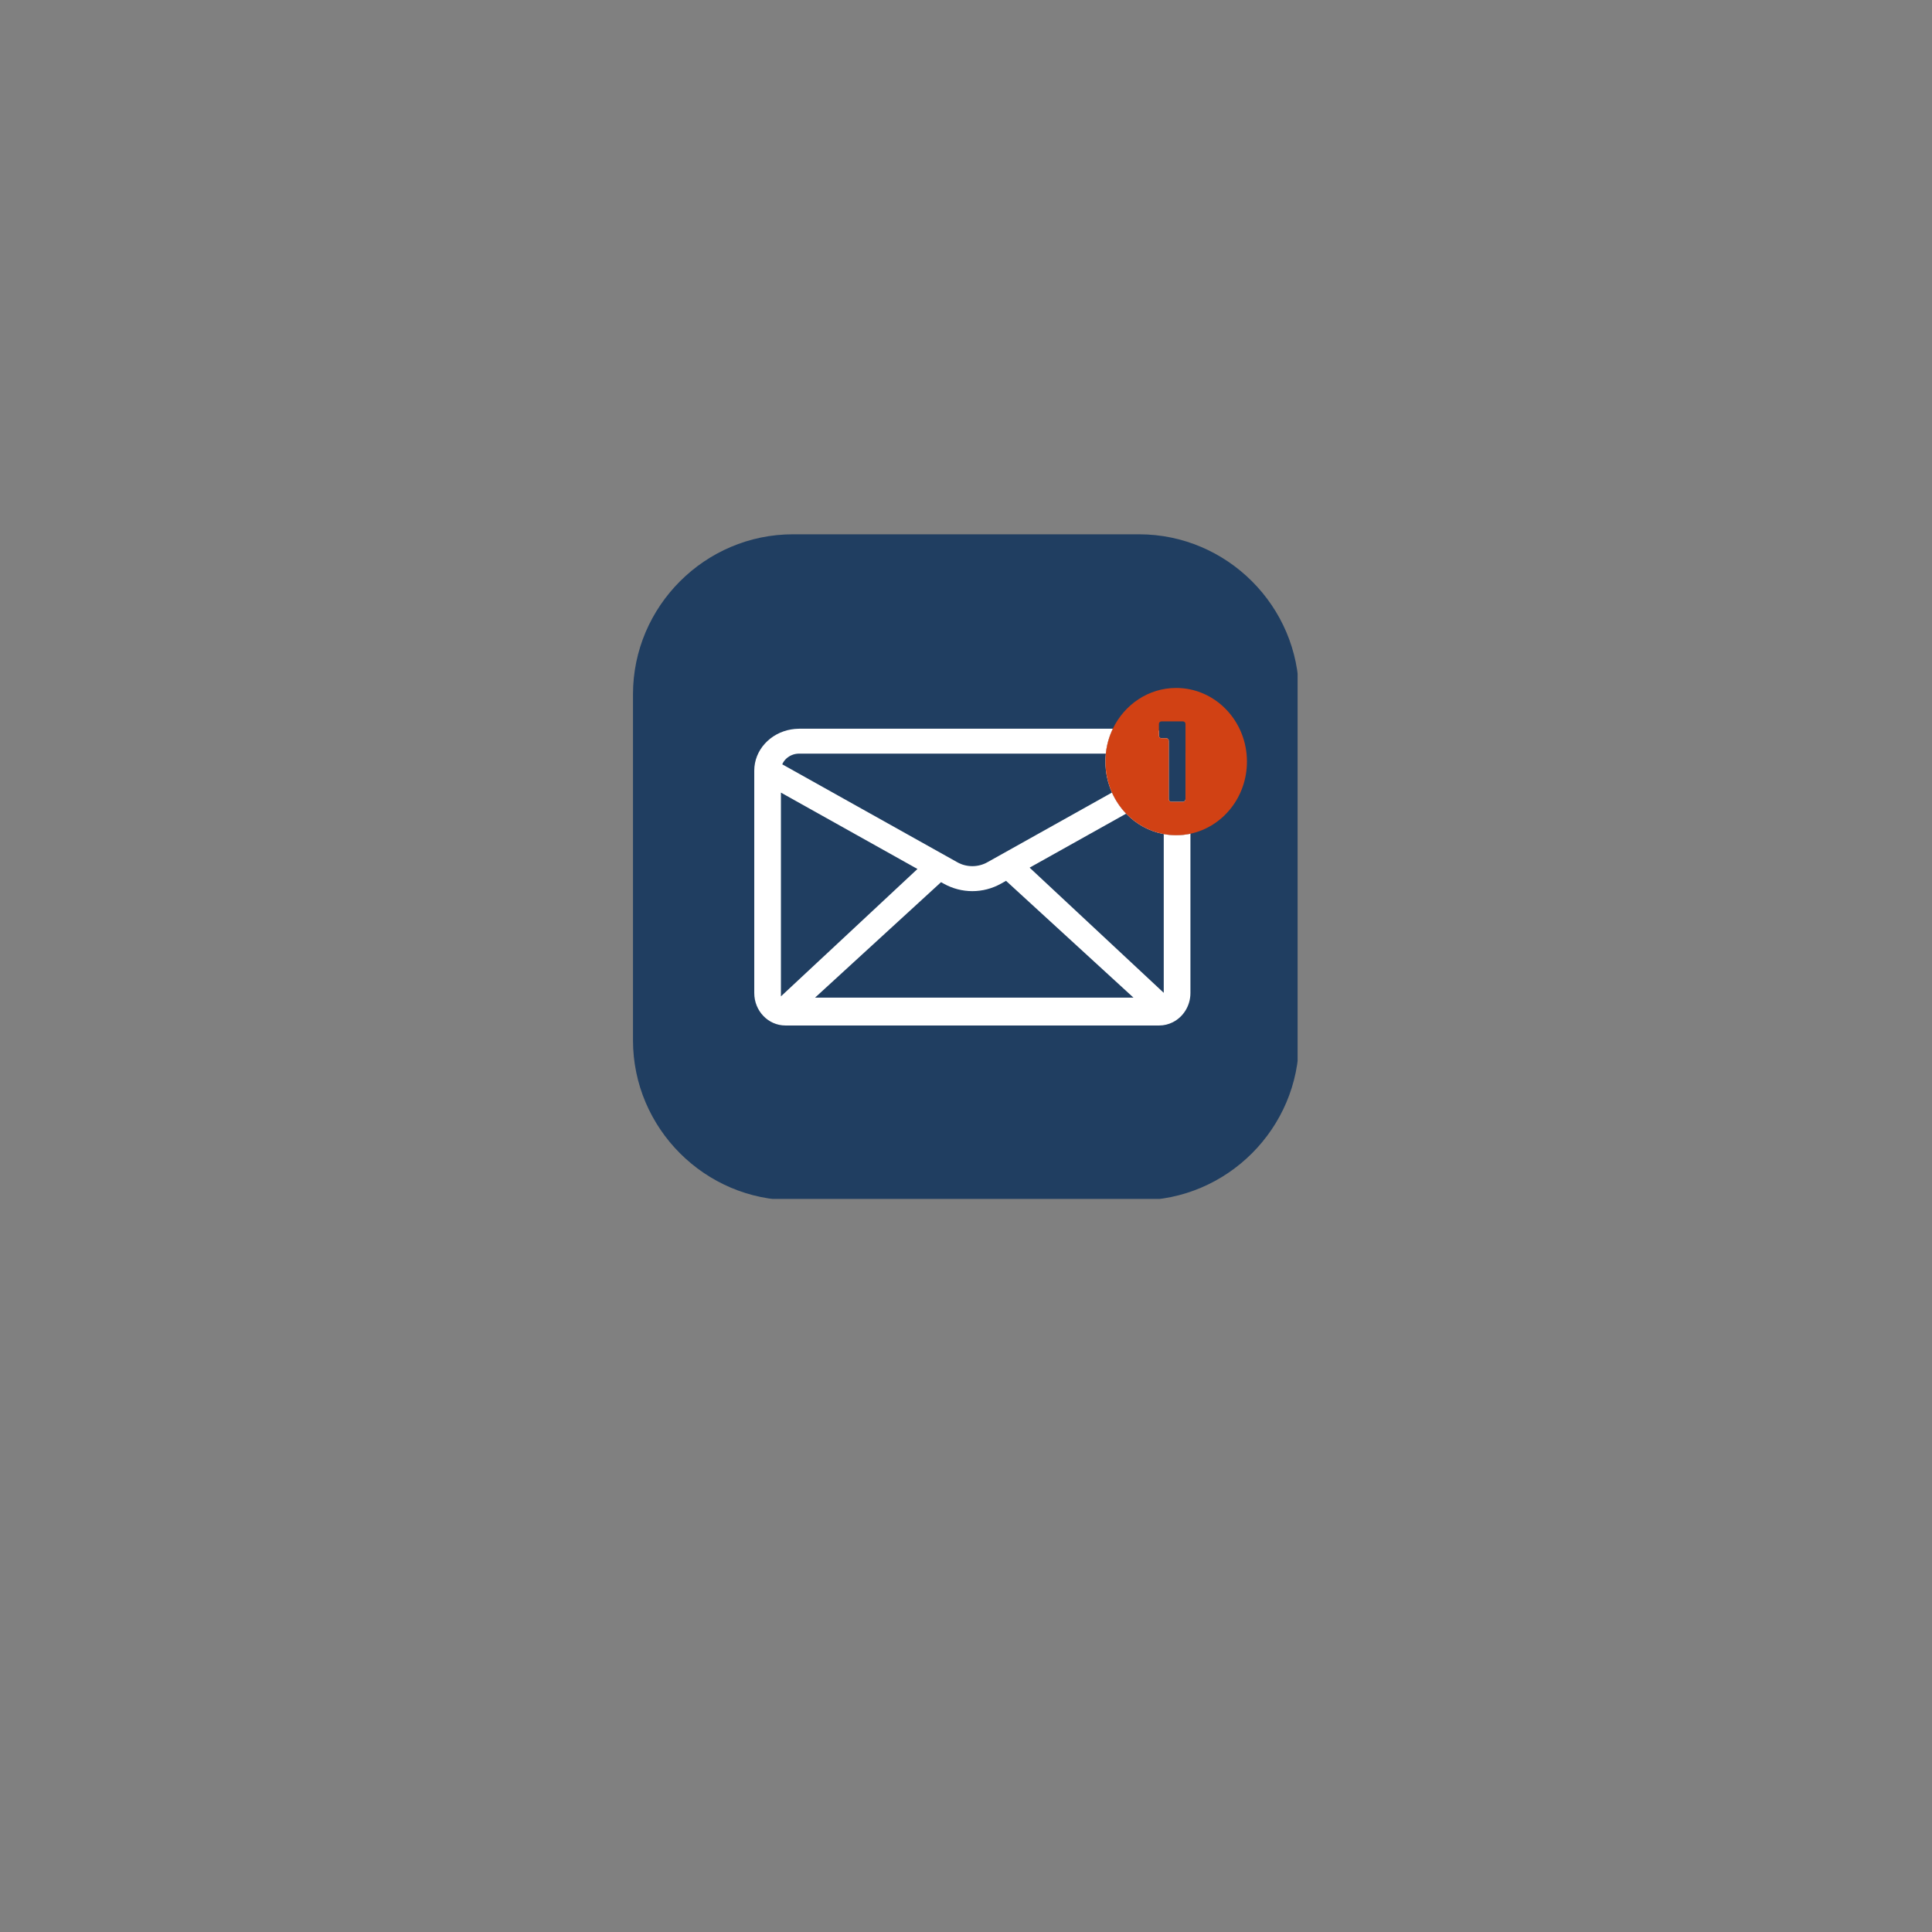<svg xmlns="http://www.w3.org/2000/svg" xmlns:xlink="http://www.w3.org/1999/xlink" width="500" zoomAndPan="magnify" viewBox="0 0 375 375" height="500" preserveAspectRatio="xMidYMid meet" version="1.0"><rect x="0" y="0" width="375" height="375" fill="#808080" stroke="none"/><defs><clipPath id="7ee6ad675e"><path d="M 122.863 103.707 L 251.863 103.707 L 251.863 232.707 L 122.863 232.707 Z M 122.863 103.707 " clip-rule="nonzero"/></clipPath><clipPath id="de304f91b8"><path d="M 230.043 145.703 L 231.133 145.703 L 231.133 162 L 230.043 162 Z M 230.043 145.703 " clip-rule="nonzero"/></clipPath><clipPath id="3477772f88"><path d="M 230.102 145.879 C 230.711 146.992 231.059 148.25 231.059 149.582 L 231.059 161.828 C 231.059 161.828 231.059 161.828 231.062 161.828 L 231.062 149.582 C 231.062 148.246 230.711 146.992 230.102 145.879 Z M 230.102 145.879 " clip-rule="nonzero"/></clipPath><clipPath id="2cfc8b1799"><path d="M 230.102 145.879 C 230.711 146.992 231.059 148.25 231.059 149.582 L 231.059 161.828 C 231.059 161.828 231.059 161.828 231.062 161.828 L 231.062 149.582 C 231.062 148.246 230.711 146.992 230.102 145.879 " clip-rule="nonzero"/></clipPath><clipPath id="113caa6c65"><path d="M 223.77 141.34 L 225 141.34 L 225 141.887 L 223.77 141.887 Z M 223.77 141.34 " clip-rule="nonzero"/></clipPath><clipPath id="e2eb239f5c"><path d="M 224.945 141.82 C 224.617 141.727 224.277 141.648 223.934 141.586 C 224.277 141.648 224.617 141.727 224.945 141.82 Z M 224.945 141.82 " clip-rule="nonzero"/></clipPath><clipPath id="0a5b83e91e"><path d="M 224.945 141.82 C 224.617 141.727 224.277 141.648 223.934 141.586 C 224.277 141.648 224.617 141.727 224.945 141.82 " clip-rule="nonzero"/></clipPath><clipPath id="f3511fa238"><path d="M 214.5 133.434 L 242.043 133.434 L 242.043 162.34 L 214.5 162.34 Z M 214.5 133.434 " clip-rule="nonzero"/></clipPath><clipPath id="b64e475fce"><path d="M 230.102 155.129 C 230.102 155.402 229.887 155.625 229.625 155.625 L 227.332 155.625 C 227.07 155.625 226.855 155.402 226.855 155.129 L 226.855 143.789 C 226.855 143.516 226.641 143.293 226.379 143.293 L 225.422 143.293 C 225.16 143.293 224.945 143.07 224.945 142.797 L 224.945 140.52 C 224.945 140.242 225.16 140.02 225.422 140.02 L 229.625 140.02 C 229.887 140.02 230.102 140.242 230.102 140.52 Z M 228.293 133.531 C 222.91 133.531 218.254 136.754 216 141.449 C 215.289 142.93 214.816 144.559 214.641 146.277 C 214.59 146.785 214.559 147.301 214.559 147.824 C 214.559 149.969 215.02 152.008 215.832 153.836 C 216.52 155.363 217.449 156.754 218.582 157.93 C 220.527 159.957 223.059 161.371 225.883 161.895 C 226.668 162.039 227.473 162.117 228.293 162.117 C 229.242 162.117 230.168 162.016 231.059 161.824 C 237.32 160.496 242.031 154.73 242.031 147.824 C 242.031 139.93 235.879 133.531 228.293 133.531 Z M 228.293 133.531 " clip-rule="nonzero"/></clipPath><clipPath id="86567e31c6"><path d="M 230.102 155.129 C 230.102 155.402 229.887 155.625 229.625 155.625 L 227.332 155.625 C 227.07 155.625 226.855 155.402 226.855 155.129 L 226.855 143.789 C 226.855 143.516 226.641 143.293 226.379 143.293 L 225.422 143.293 C 225.16 143.293 224.945 143.07 224.945 142.797 L 224.945 140.52 C 224.945 140.242 225.16 140.02 225.422 140.02 L 229.625 140.02 C 229.887 140.02 230.102 140.242 230.102 140.52 Z M 228.293 133.531 C 222.91 133.531 218.254 136.754 216 141.449 C 215.289 142.93 214.816 144.559 214.641 146.277 C 214.59 146.785 214.559 147.301 214.559 147.824 C 214.559 149.969 215.02 152.008 215.832 153.836 C 216.52 155.363 217.449 156.754 218.582 157.93 C 220.527 159.957 223.059 161.371 225.883 161.895 C 226.668 162.039 227.473 162.117 228.293 162.117 C 229.242 162.117 230.168 162.016 231.059 161.824 C 237.32 160.496 242.031 154.73 242.031 147.824 C 242.031 139.93 235.879 133.531 228.293 133.531 " clip-rule="nonzero"/></clipPath></defs><g clip-path="url(#7ee6ad675e)"><path fill="#203e61" d="M 221.082 232.977 L 153.918 232.977 C 136.84 232.977 122.863 219 122.863 201.922 L 122.863 134.758 C 122.863 117.68 136.84 103.707 153.918 103.707 L 221.082 103.707 C 238.16 103.707 252.133 117.68 252.133 134.758 L 252.133 201.922 C 252.133 219 238.16 232.977 221.082 232.977 " fill-opacity="1" fill-rule="nonzero"/></g><path fill="#ffffff" d="M 146.402 192.746 L 146.402 149.582 C 146.402 145.594 149.492 142.273 153.555 141.582 C 149.492 142.273 146.402 145.594 146.402 149.582 L 146.402 192.746 C 146.402 196.227 149.113 199.047 152.457 199.047 C 149.113 199.047 146.402 196.227 146.402 192.746 " fill-opacity="1" fill-rule="nonzero"/><path fill="#ffffff" d="M 231.059 192.746 C 231.059 195.246 229.656 197.402 227.629 198.418 C 229.656 197.402 231.062 195.246 231.062 192.746 L 231.062 161.828 C 231.059 161.828 231.059 161.828 231.059 161.828 L 231.059 192.746 " fill-opacity="1" fill-rule="nonzero"/><path fill="#ffffff" d="M 158.203 193.637 L 182.656 171.23 L 183.164 171.512 C 186.641 173.457 190.824 173.457 194.301 171.512 L 195.27 170.969 L 220.004 193.637 Z M 151.578 193.395 L 151.578 153.844 L 178.078 168.668 L 158.047 187.359 Z M 231.059 192.746 L 231.059 161.828 C 230.168 162.016 229.242 162.117 228.293 162.117 C 227.473 162.117 226.668 162.039 225.883 161.895 L 225.883 192.707 L 219.414 186.668 L 199.848 168.41 L 218.582 157.93 C 217.449 156.75 216.516 155.367 215.832 153.836 L 191.641 167.367 C 189.848 168.371 187.617 168.375 185.824 167.367 L 151.836 148.355 C 151.84 148.344 151.844 148.328 151.848 148.316 C 151.859 148.297 151.871 148.273 151.883 148.254 C 151.914 148.184 151.949 148.113 151.988 148.047 C 152 148.023 152.012 148 152.027 147.977 C 152.07 147.902 152.117 147.832 152.168 147.762 C 152.176 147.75 152.184 147.738 152.191 147.73 C 152.25 147.648 152.312 147.57 152.379 147.492 C 152.395 147.48 152.406 147.465 152.418 147.449 C 152.473 147.391 152.531 147.332 152.59 147.273 C 152.609 147.258 152.629 147.238 152.648 147.219 C 152.711 147.164 152.773 147.109 152.836 147.059 C 152.852 147.047 152.867 147.035 152.883 147.023 C 152.961 146.961 153.047 146.902 153.133 146.848 C 153.148 146.84 153.16 146.832 153.176 146.824 C 153.25 146.777 153.324 146.734 153.398 146.695 C 153.426 146.684 153.453 146.668 153.477 146.656 C 153.547 146.621 153.621 146.59 153.695 146.559 C 153.719 146.547 153.742 146.539 153.766 146.531 C 153.863 146.492 153.961 146.457 154.062 146.426 C 154.074 146.426 154.086 146.422 154.098 146.418 C 154.188 146.395 154.277 146.371 154.371 146.352 C 154.402 146.348 154.434 146.34 154.465 146.336 C 154.543 146.32 154.621 146.312 154.699 146.301 C 154.73 146.301 154.762 146.297 154.793 146.293 C 154.902 146.281 155.012 146.277 155.121 146.277 L 214.641 146.277 C 214.816 144.555 215.289 142.93 216 141.445 L 155.121 141.445 C 155.07 141.445 155.02 141.449 154.973 141.449 C 154.488 141.457 154.016 141.504 153.555 141.582 C 149.492 142.273 146.402 145.594 146.402 149.582 L 146.402 192.746 C 146.402 196.227 149.113 199.047 152.457 199.047 L 225.004 199.047 C 225.949 199.047 226.832 198.816 227.629 198.418 C 229.656 197.402 231.059 195.246 231.059 192.746 " fill-opacity="1" fill-rule="nonzero"/><path fill="#ffffff" d="M 218.582 157.93 C 220.527 159.957 223.059 161.371 225.883 161.895 L 225.883 153.844 L 218.582 157.93 " fill-opacity="1" fill-rule="nonzero"/><path fill="#ffffff" d="M 225.613 148.316 C 225.605 148.297 225.594 148.273 225.582 148.254 C 225.551 148.184 225.516 148.113 225.477 148.047 C 225.465 148.023 225.449 148 225.438 147.977 C 225.391 147.902 225.344 147.832 225.297 147.762 C 225.289 147.75 225.281 147.738 225.273 147.73 C 225.215 147.648 225.152 147.57 225.082 147.492 C 225.07 147.48 225.059 147.465 225.043 147.449 C 224.988 147.391 224.934 147.332 224.875 147.273 C 224.855 147.258 224.836 147.238 224.812 147.219 C 224.754 147.164 224.691 147.109 224.625 147.059 C 224.613 147.047 224.598 147.035 224.582 147.023 C 224.5 146.961 224.418 146.902 224.328 146.848 C 224.316 146.84 224.301 146.832 224.289 146.824 C 224.215 146.777 224.141 146.734 224.062 146.695 C 224.039 146.684 224.012 146.668 223.984 146.656 C 223.914 146.621 223.844 146.59 223.77 146.559 C 223.746 146.547 223.723 146.539 223.699 146.531 C 223.598 146.492 223.5 146.457 223.398 146.426 C 223.387 146.426 223.379 146.422 223.367 146.418 C 223.277 146.395 223.188 146.371 223.094 146.352 C 223.062 146.348 223.031 146.34 222.996 146.336 C 222.922 146.32 222.844 146.312 222.766 146.301 C 222.734 146.301 222.703 146.297 222.668 146.293 C 222.562 146.281 222.453 146.277 222.344 146.277 L 214.641 146.277 C 214.59 146.785 214.559 147.301 214.559 147.824 C 214.559 149.973 215.016 152.008 215.832 153.836 L 225.629 148.355 C 225.625 148.344 225.621 148.328 225.613 148.316 " fill-opacity="1" fill-rule="nonzero"/><path fill="#ffffff" d="M 230.102 145.879 C 230.711 146.992 231.059 148.25 231.059 149.582 L 231.059 161.828 C 231.059 161.828 231.059 161.828 231.062 161.828 L 231.062 149.582 C 231.062 148.246 230.711 146.992 230.102 145.879 " fill-opacity="1" fill-rule="nonzero"/><g clip-path="url(#de304f91b8)"><g clip-path="url(#3477772f88)"><g clip-path="url(#2cfc8b1799)"><path fill="#d14114" d="M 230.102 145.879 L 230.102 161.828 L 231.062 161.828 L 231.062 145.879 Z M 230.102 145.879 " fill-opacity="1" fill-rule="nonzero"/></g></g></g><path fill="#ffffff" d="M 224.945 141.82 C 224.617 141.727 224.277 141.648 223.934 141.586 C 224.277 141.648 224.617 141.727 224.945 141.82 " fill-opacity="1" fill-rule="nonzero"/><g clip-path="url(#113caa6c65)"><g clip-path="url(#e2eb239f5c)"><g clip-path="url(#0a5b83e91e)"><path fill="#d14114" d="M 223.934 141.586 L 223.934 141.82 L 224.945 141.82 L 224.945 141.586 Z M 223.934 141.586 " fill-opacity="1" fill-rule="nonzero"/></g></g></g><path fill="#ffffff" d="M 222.344 146.277 C 222.453 146.277 222.562 146.281 222.668 146.293 C 222.703 146.297 222.734 146.301 222.766 146.301 C 222.844 146.312 222.922 146.32 222.996 146.336 C 223.031 146.34 223.062 146.348 223.094 146.352 C 223.188 146.371 223.277 146.395 223.367 146.418 C 223.379 146.422 223.387 146.426 223.398 146.426 C 223.5 146.457 223.598 146.492 223.699 146.531 C 223.723 146.539 223.746 146.547 223.77 146.559 C 223.844 146.59 223.914 146.621 223.984 146.656 C 224.012 146.668 224.039 146.684 224.062 146.695 C 224.141 146.734 224.215 146.777 224.289 146.824 C 224.301 146.832 224.316 146.84 224.328 146.848 C 224.418 146.902 224.5 146.961 224.582 147.023 C 224.598 147.035 224.613 147.047 224.625 147.059 C 224.691 147.109 224.754 147.164 224.812 147.219 C 224.836 147.238 224.855 147.258 224.875 147.273 C 224.934 147.332 224.988 147.391 225.043 147.449 C 225.059 147.465 225.07 147.48 225.082 147.492 C 225.152 147.57 225.215 147.648 225.273 147.73 C 225.281 147.738 225.289 147.75 225.297 147.762 C 225.344 147.832 225.391 147.902 225.438 147.977 C 225.449 148 225.465 148.023 225.477 148.047 C 225.516 148.113 225.551 148.184 225.582 148.254 C 225.594 148.273 225.605 148.297 225.613 148.316 C 225.621 148.328 225.625 148.344 225.629 148.355 L 215.832 153.836 C 216.516 155.367 217.449 156.75 218.582 157.93 L 225.883 153.844 L 225.883 161.895 C 226.668 162.039 227.473 162.117 228.293 162.117 C 229.242 162.117 230.168 162.016 231.059 161.828 L 231.059 149.582 C 231.059 148.25 230.711 146.992 230.102 145.879 L 230.102 155.129 C 230.102 155.402 229.887 155.625 229.625 155.625 L 227.332 155.625 C 227.07 155.625 226.855 155.402 226.855 155.129 L 226.855 143.789 C 226.855 143.516 226.641 143.293 226.379 143.293 L 225.422 143.293 C 225.16 143.293 224.945 143.07 224.945 142.797 L 224.945 141.82 C 224.617 141.727 224.277 141.648 223.934 141.586 C 223.465 141.508 222.984 141.457 222.492 141.449 C 222.441 141.449 222.391 141.445 222.344 141.445 L 216 141.445 C 215.289 142.93 214.816 144.555 214.641 146.277 L 222.344 146.277 " fill-opacity="1" fill-rule="nonzero"/><g clip-path="url(#f3511fa238)"><g clip-path="url(#b64e475fce)"><g clip-path="url(#86567e31c6)"><path fill="#d14114" d="M 214.559 133.531 L 214.559 162.117 L 242.031 162.117 L 242.031 133.531 Z M 214.559 133.531 " fill-opacity="1" fill-rule="nonzero"/></g></g></g></svg>